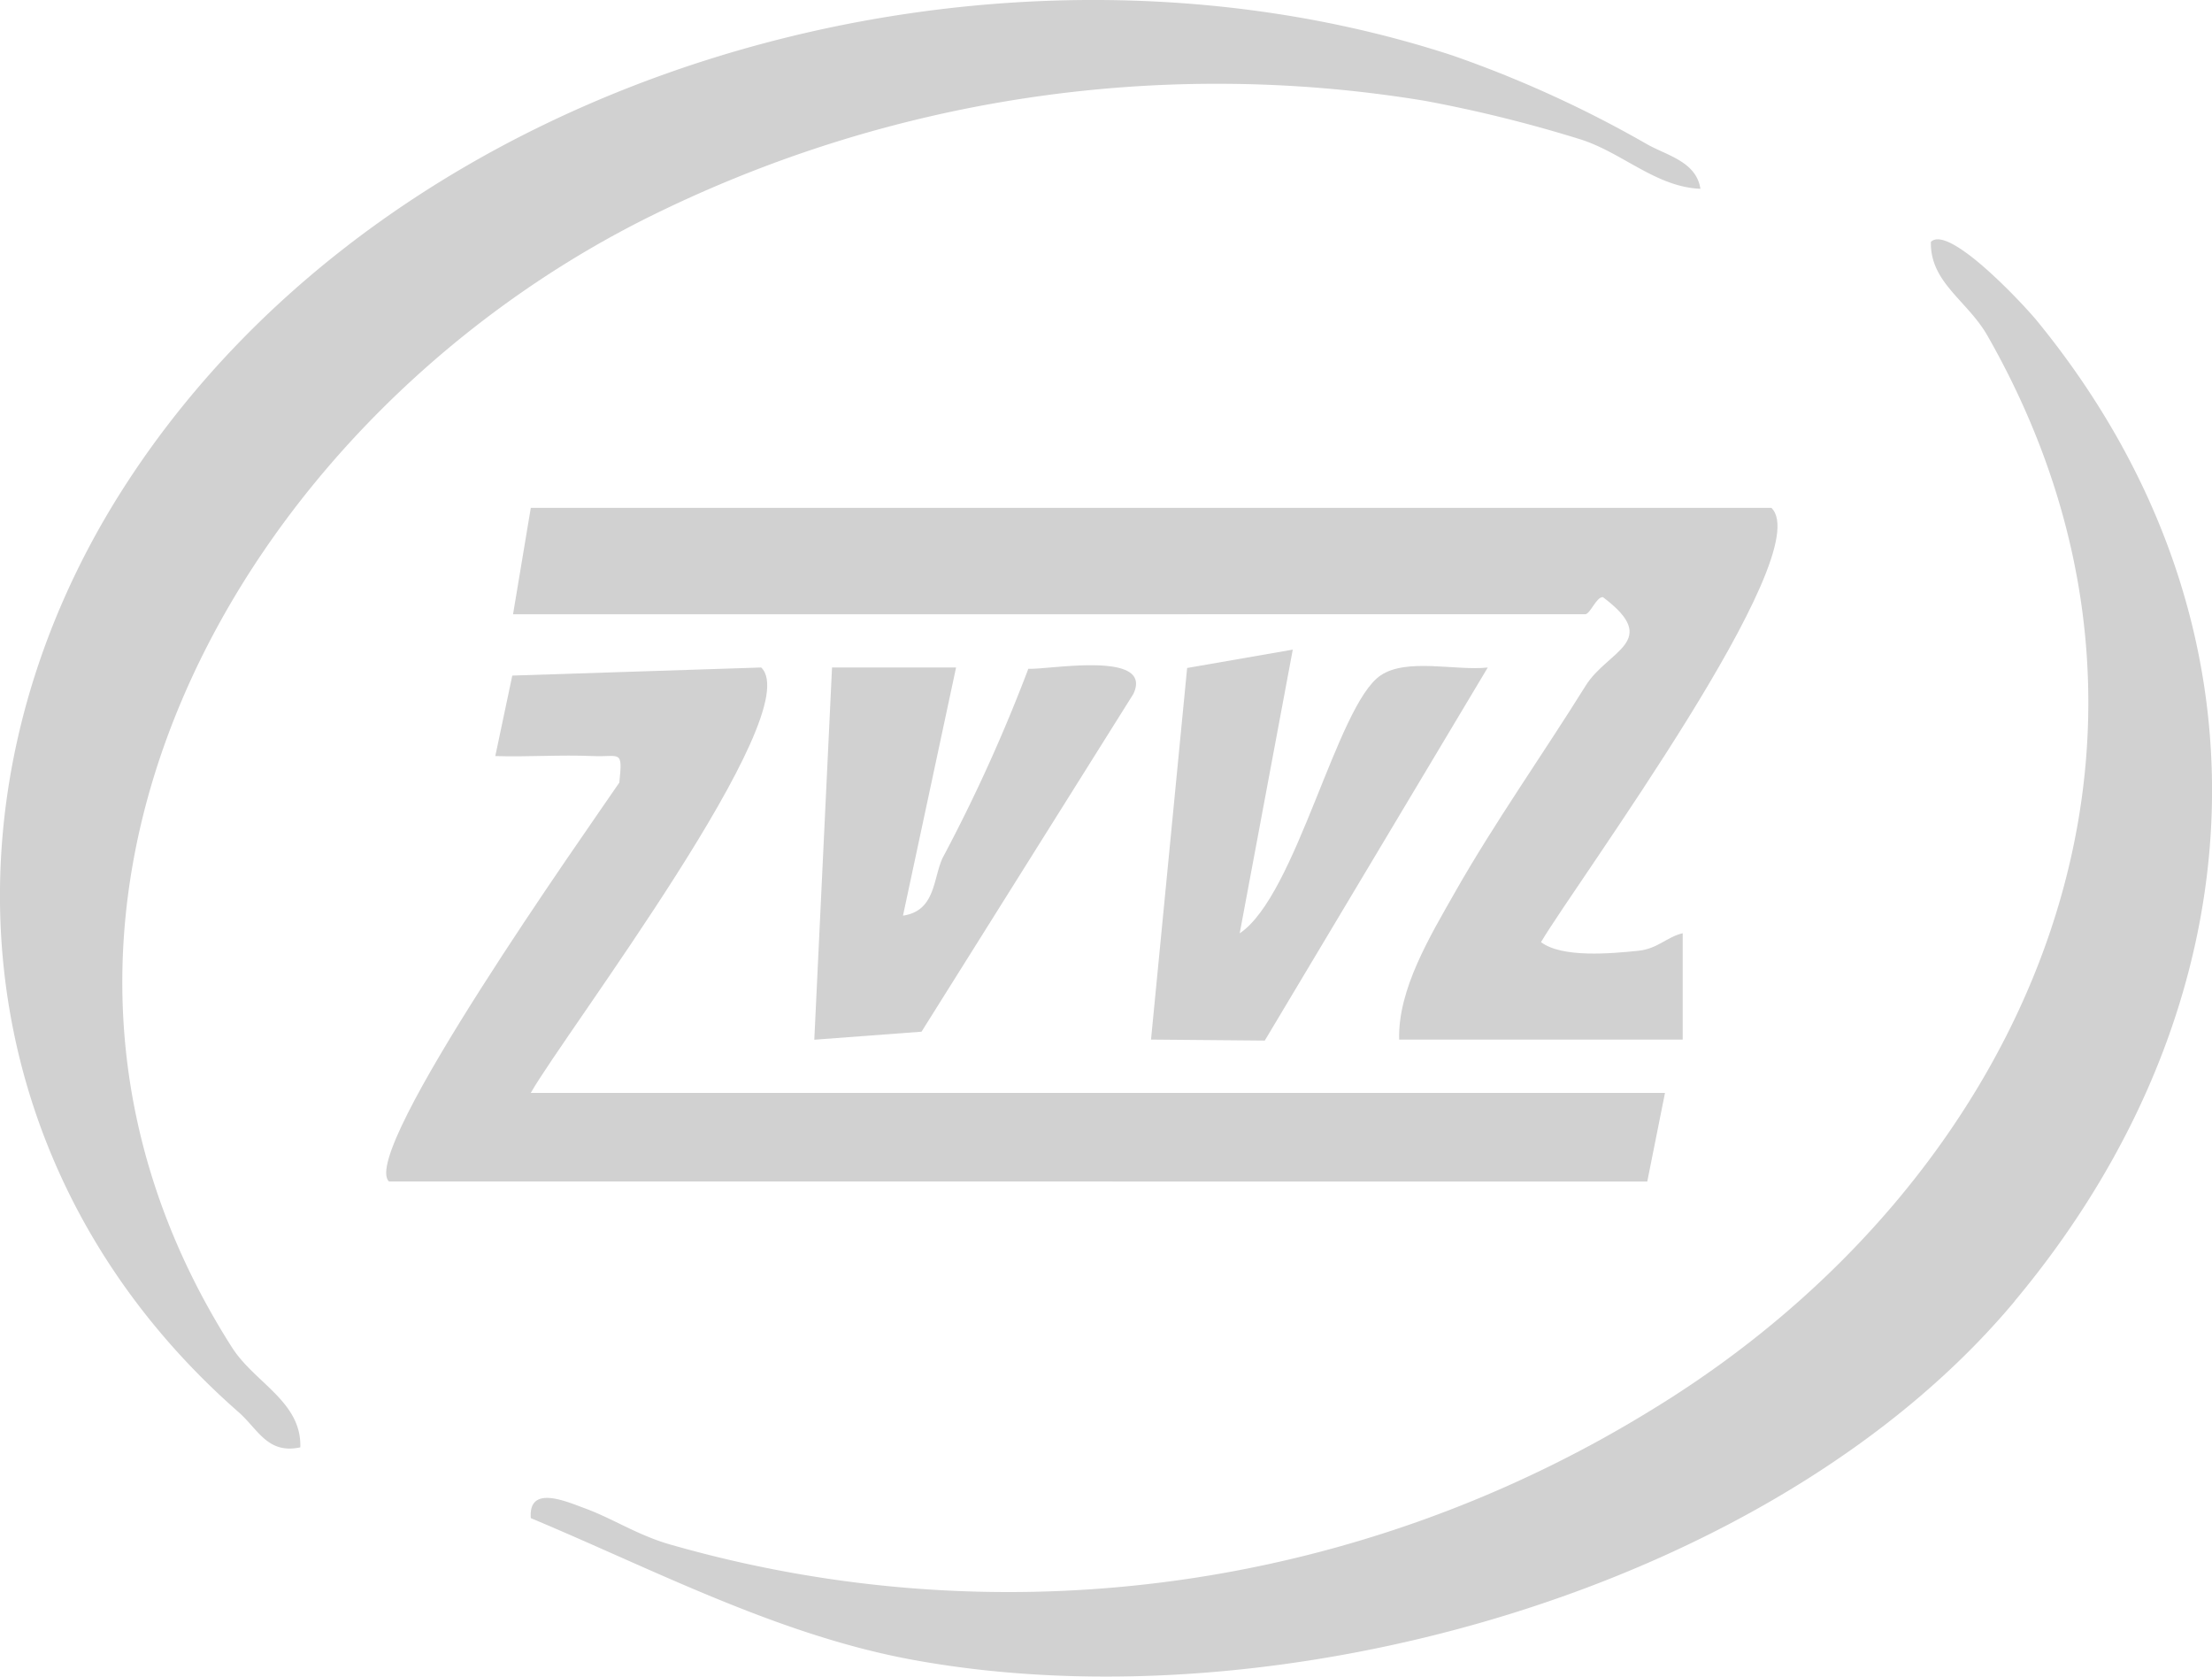 <svg id="Group_75" data-name="Group 75" xmlns="http://www.w3.org/2000/svg" xmlns:xlink="http://www.w3.org/1999/xlink" width="90.352" height="68.469" viewBox="0 0 90.352 68.469">
  <defs>
    <clipPath id="clip-path">
      <rect id="Rectangle_59" data-name="Rectangle 59" width="90.352" height="68.469" fill="#d1d1d1"/>
    </clipPath>
  </defs>
  <g id="Group_74" data-name="Group 74" clip-path="url(#clip-path)">
    <path id="Path_364" data-name="Path 364" d="M69.457,7.71c-1.8-.07-3.164-1.454-4.867-2.008A55.49,55.49,0,0,0,58.21,4.119,52.183,52.183,0,0,0,26.229,9C9.654,17.4-1.724,37.454,9.475,55.026c.928,1.455,2.848,2.212,2.792,4.082-1.34.288-1.717-.732-2.532-1.447C-1.6,47.719-2.914,32.209,5.146,19.773,16.18,2.746,40.445-3.916,59.337,2.268A47,47,0,0,1,67.292,5.9c.811.454,2,.707,2.164,1.815" transform="translate(0 0)" fill="#d1d1d1"/>
    <path id="Path_365" data-name="Path 365" d="M103.56,62.752C93.722,74.516,73.489,80.134,58.536,77.382,53.05,76.372,47.98,73.7,42.958,71.6c-.108-1.386,1.469-.67,2.21-.4,1.16.423,2.187,1.122,3.564,1.5a50.114,50.114,0,0,0,40.074-5.562c15.182-9.287,23.17-27.124,13.654-43.822-.82-1.438-2.352-2.177-2.314-3.837.738-.73,3.827,2.6,4.352,3.247,10.115,12.389,9.172,27.931-.937,40.018" transform="translate(-21.276 -9.601)" fill="#d1d1d1"/>
    <path id="Path_366" data-name="Path 366" d="M41.525,45.446,42.25,41.1l50.673,0c1.936,1.861-7.935,15.246-9.41,17.736.868.654,2.886.464,3.973.353.8-.082,1.165-.567,1.815-.716l0,4.344H77.72c-.06-2.056,1.271-4.238,2.289-6.035,1.6-2.818,3.6-5.643,5.331-8.423.9-1.443,3.114-1.805.7-3.614-.273-.006-.517.7-.724.7Z" transform="translate(-20.569 -20.36)" fill="#d1d1d1"/>
    <path id="Path_367" data-name="Path 367" d="M31.372,75.008c-1.242-1.183,8.084-14.339,9.409-16.291.146-1.379.032-1.034-1.077-1.083-1.326-.059-2.67.042-3.989,0l.694-3.287,10.167-.33c1.925,1.842-8.01,14.907-9.412,17.373H83.493l-.724,3.619Z" transform="translate(-15.484 -26.757)" fill="#d1d1d1"/>
    <path id="Path_368" data-name="Path 368" d="M71.7,53.926,69.532,64.06c1.335-.194,1.224-1.515,1.62-2.359a66.713,66.713,0,0,0,3.5-7.723c.787.053,5.141-.772,4.289,1.03L70.289,68.8l-4.38.328.724-15.2Z" transform="translate(-32.648 -26.667)" fill="#d1d1d1"/>
    <path id="Path_369" data-name="Path 369" d="M96.786,64.161c2.323-1.555,3.962-9.32,5.754-10.532,1.074-.728,3.079-.179,4.379-.324L97.81,68.541,93.164,68.5l1.475-15.175,4.315-.75Z" transform="translate(-46.149 -26.045)" fill="#d1d1d1"/>
  </g>
</svg>
